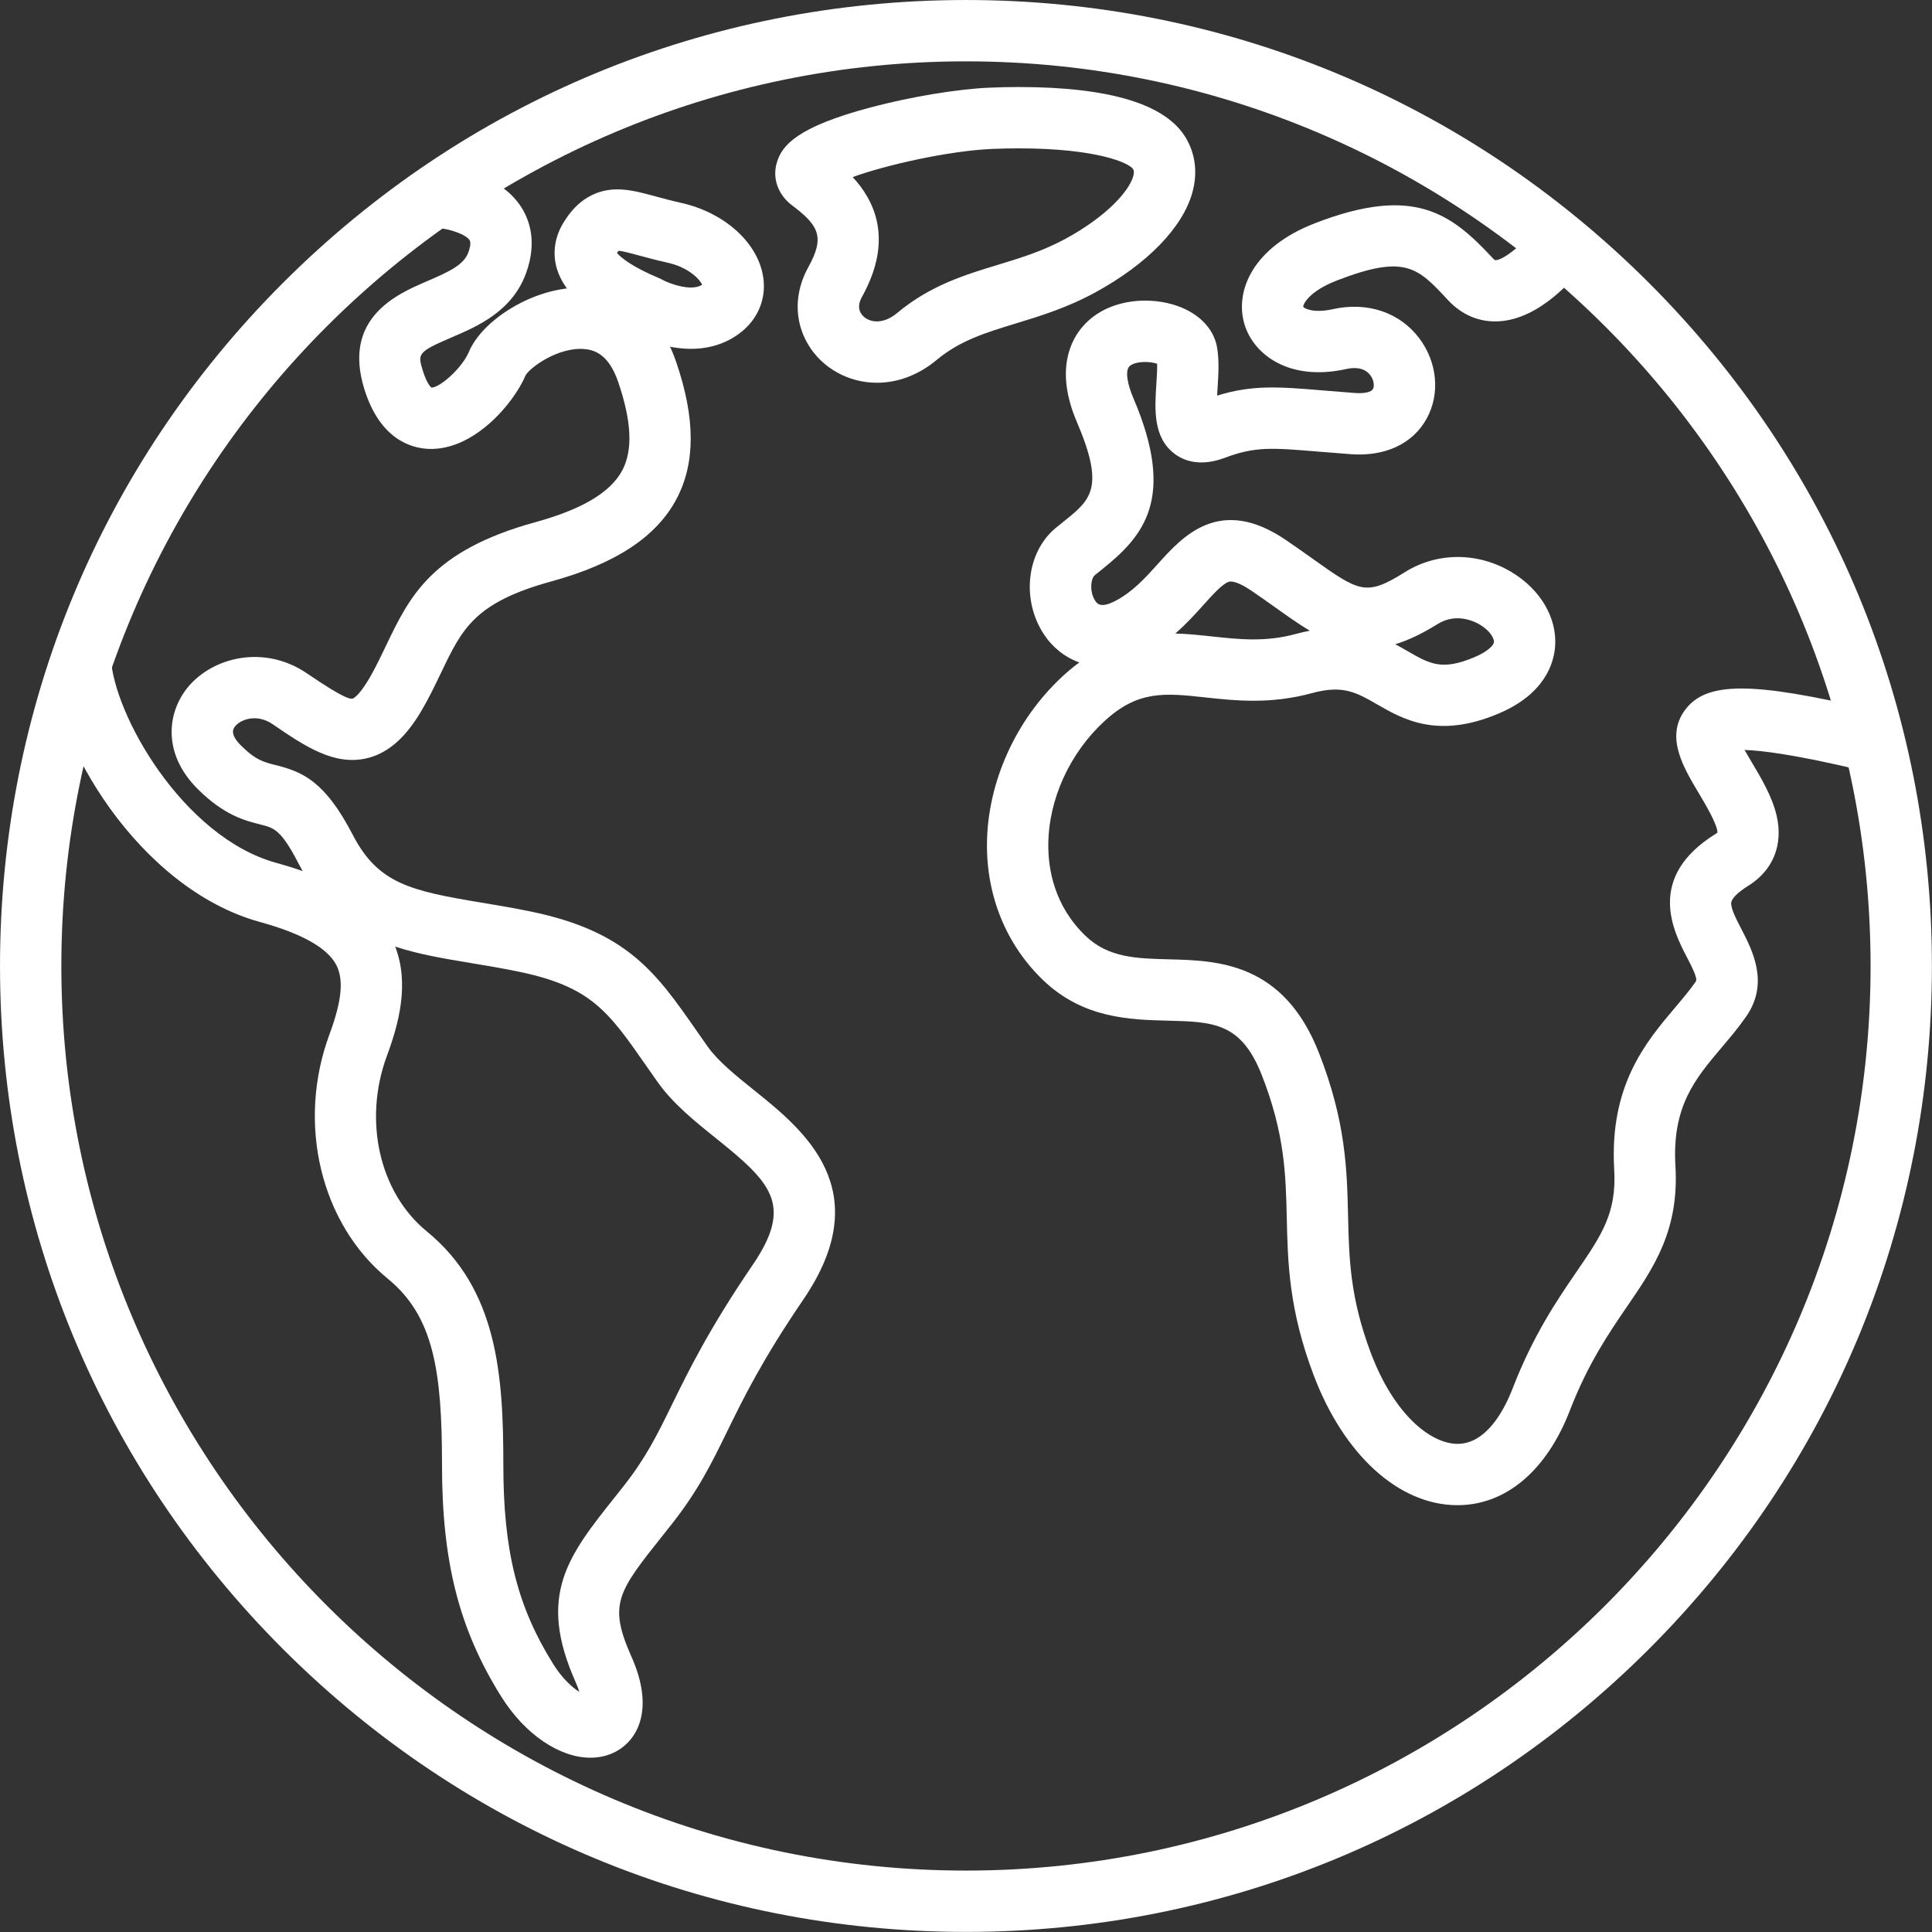 <?xml version="1.0" encoding="UTF-8" standalone="no"?><svg xmlns="http://www.w3.org/2000/svg" xmlns:xlink="http://www.w3.org/1999/xlink" fill="#000000" height="472.5" preserveAspectRatio="xMidYMid meet" version="1" viewBox="61.4 61.4 472.5 472.5" width="472.5" zoomAndPan="magnify"><rect x="61.4" y="61.4" width="472.5" height="472.5" fill="#333333" stroke="none"/><g fill="#ffffff" id="change1_1"><path d="M 297.641 76.402 C 175.648 76.402 76.402 175.648 76.402 297.641 C 76.402 419.633 175.648 518.879 297.641 518.879 C 419.633 518.879 518.879 419.633 518.879 297.641 C 518.879 175.648 419.633 76.402 297.641 76.402 Z M 297.641 533.879 C 234.539 533.879 175.215 509.305 130.594 464.688 C 85.973 420.066 61.402 360.742 61.402 297.641 C 61.402 234.539 85.973 175.215 130.594 130.594 C 175.215 85.977 234.539 61.402 297.641 61.402 C 360.742 61.402 420.066 85.977 464.688 130.594 C 509.305 175.215 533.879 234.539 533.879 297.641 C 533.879 360.742 509.305 420.066 464.688 464.688 C 420.066 509.305 360.742 533.879 297.641 533.879" fill="inherit"/><path d="M 348.848 216.336 C 351.902 216.414 354.867 216.734 357.73 217.043 C 364.5 217.777 370.898 218.469 378.359 216.43 C 379.523 216.113 380.645 215.859 381.727 215.656 C 379.062 214.059 376.367 212.145 373.484 210.094 C 371.594 208.75 369.641 207.359 367.449 205.867 C 365.941 204.844 363.199 203.199 361.809 203.723 C 360.266 204.301 357.988 206.832 355.785 209.277 C 353.816 211.473 351.578 213.961 348.848 216.336 Z M 402.633 218.961 C 403.73 219.539 404.754 220.129 405.715 220.684 C 411.094 223.785 414.059 225.492 422.07 222.094 C 425.215 220.762 426.711 219.242 426.77 218.395 C 426.828 217.531 425.812 215.656 423.359 214.184 C 422.09 213.418 417.582 211.148 412.977 214.027 C 409.16 216.41 405.754 218.008 402.633 218.961 Z M 417.855 429.516 C 417.824 429.516 417.793 429.516 417.762 429.516 C 403.512 429.465 390.055 417.254 382.648 397.648 C 376.617 381.676 376.352 370.27 376.098 359.234 C 375.852 348.688 375.621 338.727 370.016 324.398 C 364.957 311.469 358.176 311.301 346.945 311.016 C 337.727 310.781 326.254 310.492 316.465 301.07 C 307.512 292.449 302.652 280.59 302.777 267.684 C 302.926 252.668 309.824 237.398 321.238 226.828 C 322.621 225.547 323.996 224.414 325.359 223.414 C 321.594 222.07 318.66 219.477 316.77 216.637 C 311.152 208.215 312.395 196.52 319.531 190.57 C 320.227 189.992 320.934 189.426 321.637 188.863 C 328.129 183.656 331.703 180.789 324.773 164.621 C 319.316 151.887 323.359 144.469 326.258 141.18 C 331.898 134.777 341.309 133.883 348.133 135.836 C 354.16 137.559 358.246 141.52 359.066 146.434 C 359.602 149.66 359.383 153.066 359.168 156.363 C 359.137 156.906 359.094 157.527 359.062 158.156 C 367.785 155.461 374.109 155.984 385.469 156.93 C 387.688 157.113 390.137 157.316 392.887 157.52 C 395.082 157.68 396.762 157.297 397.176 156.539 C 397.566 155.824 397.43 154.363 396.523 153.156 C 395.023 151.164 392.488 151.238 390.629 151.652 C 376.75 154.742 368.012 148.16 365.766 140.742 C 363.324 132.688 367.695 121.914 382.961 116.004 C 407.262 106.598 416.332 113.617 426.496 124.562 C 426.785 124.875 426.977 124.988 427.02 125.004 C 428.445 125.309 433.227 121.871 436.375 117.777 L 448.305 126.871 C 446.707 128.973 438.219 139.477 427.875 139.984 C 423.168 140.227 418.891 138.414 415.504 134.77 C 408.125 126.82 405.066 123.531 388.375 129.992 C 381.336 132.719 380.066 135.938 380.125 136.418 C 380.398 136.887 382.742 138.043 387.371 137.012 C 395.84 135.129 403.738 137.797 408.512 144.141 C 412.922 150.004 413.637 157.695 410.34 163.73 C 406.965 169.914 400.195 173.102 391.777 172.48 C 388.98 172.273 386.484 172.066 384.227 171.879 C 372.398 170.895 368.414 170.562 360.969 173.355 C 354.93 175.617 350.984 174.105 348.738 172.441 C 343.359 168.449 343.805 161.516 344.199 155.398 C 344.312 153.699 344.43 151.832 344.391 150.359 C 342.676 149.77 339.328 149.648 337.754 150.867 C 336.34 151.969 337.305 155.781 338.559 158.711 C 349.109 183.324 341.012 192.555 331.02 200.566 C 330.391 201.07 329.758 201.574 329.137 202.094 C 328.156 202.91 327.809 206.152 329.25 208.32 C 329.703 208.996 330.543 210.258 334.195 208.352 C 338.441 206.137 341.59 202.637 344.633 199.25 C 350.641 192.57 359.719 182.473 375.883 193.465 C 378.207 195.043 380.316 196.547 382.18 197.871 C 393.926 206.227 395.438 207.301 405.023 201.309 C 412.895 196.387 422.883 196.395 431.086 201.324 C 438.137 205.562 442.219 212.504 441.73 219.441 C 441.445 223.523 439.273 231.094 427.93 235.902 C 413.039 242.223 404.477 237.285 398.223 233.68 C 393.176 230.77 389.844 228.848 382.309 230.902 C 372.105 233.684 363.613 232.766 356.121 231.957 C 346.23 230.887 339.695 230.184 331.43 237.836 C 322.988 245.652 317.887 256.863 317.777 267.828 C 317.719 274.012 319.246 282.922 326.867 290.266 C 332.457 295.645 339.348 295.82 347.324 296.02 C 359.129 296.316 375.293 296.727 383.984 318.934 C 390.559 335.73 390.828 347.504 391.094 358.891 C 391.328 369.113 391.555 378.77 396.684 392.348 C 402.453 407.629 411.457 414.492 417.82 414.516 C 417.832 414.516 417.844 414.516 417.855 414.516 C 425.027 414.516 429.379 406.027 431.336 400.965 C 436.398 387.867 442.258 379.305 446.969 372.422 C 453.102 363.465 456.805 358.055 456.18 347.441 C 454.969 326.84 463.922 316.258 471.117 307.758 C 472.973 305.562 474.73 303.488 476.152 301.418 C 476.648 300.695 475.09 297.688 473.953 295.492 C 470.668 289.156 463.84 275.973 481.047 265.293 C 481.227 265.184 481.348 265.09 481.422 265.027 C 481.469 263.105 478.387 257.938 476.879 255.414 C 473.027 248.961 468.66 241.641 473.473 235.074 C 478.637 228.035 489.793 228.023 519.395 235.035 L 515.938 249.633 C 500.203 245.906 492.125 244.938 488.051 244.812 C 488.621 245.82 489.246 246.867 489.762 247.73 C 492.129 251.699 494.816 256.199 495.902 260.879 C 497.562 268.016 495.027 274.27 488.953 278.039 C 486.379 279.641 484.816 281.219 484.785 282.266 C 484.738 283.707 486.086 286.301 487.27 288.59 C 489.992 293.844 494.105 301.781 488.516 309.914 C 486.664 312.605 484.582 315.066 482.566 317.449 C 475.98 325.23 470.293 331.945 471.152 346.559 C 472.078 362.297 465.895 371.328 459.348 380.895 C 454.855 387.461 449.762 394.898 445.328 406.371 C 439.645 421.086 429.633 429.516 417.855 429.516" fill="inherit"/><path d="M 158.051 292.906 C 161.586 302.066 158.887 311.895 156.031 319.605 C 150.18 335.406 154.176 353.059 165.75 362.527 C 183.066 376.695 184.5 397.641 184.5 419.668 C 184.5 440.668 187.918 454.316 196.691 468.359 C 198.934 471.938 201.305 474.055 203.098 475.188 C 202.883 474.5 202.574 473.68 202.148 472.715 C 192.715 451.492 200.34 441.914 211.879 427.414 L 213.785 425.012 C 219.371 417.953 222.176 412.219 225.727 404.961 C 229.762 396.715 234.777 386.453 245.469 370.773 C 255.527 356.023 249.973 350.598 236.449 339.738 C 231.312 335.613 226 331.348 222.215 326.004 C 221.219 324.598 220.277 323.246 219.367 321.945 C 210.141 308.711 205.926 302.672 188.152 299.012 C 184.117 298.184 180.289 297.547 176.586 296.93 C 170.02 295.84 163.793 294.805 158.051 292.906 Z M 205.801 491.277 C 198.359 491.281 189.836 485.688 183.973 476.309 C 173.691 459.859 169.5 443.449 169.5 419.668 C 169.5 396.66 167.449 383.301 156.25 374.137 C 139.797 360.676 133.926 336.109 141.969 314.395 C 144.98 306.254 145.508 301.027 143.672 297.449 C 141.527 293.262 135.246 289.715 125.012 286.898 C 95.266 278.719 74.312 242.801 73.508 222.633 L 88.492 222.031 C 89.051 235.98 106.129 266.148 128.988 272.434 C 131.273 273.062 133.414 273.73 135.426 274.441 C 135.055 273.797 134.695 273.133 134.34 272.445 C 130.121 264.297 128.363 263.859 125.172 263.066 C 121.402 262.129 116.238 260.848 109.695 254.305 C 101.031 245.637 102.293 235.559 107.391 229.414 C 113.438 222.133 126.008 218.914 136.566 226.145 C 146.059 232.637 147.195 232.363 147.68 232.246 C 147.695 232.242 149.344 231.707 152.414 226.074 C 153.684 223.75 154.785 221.445 155.852 219.219 C 161.547 207.324 166.926 196.094 192.344 189.102 C 203.797 185.953 210.75 181.797 213.602 176.402 C 216.211 171.469 215.871 164.391 212.57 154.766 C 210.234 147.945 206.656 146.926 204.172 146.754 C 197.742 146.297 190.852 151.402 189.902 153.266 C 187.203 159.742 177.398 171.707 166.113 171.18 C 161.918 170.98 154.309 168.82 150.504 156.555 C 145.074 139.062 158.637 133.258 165.922 130.137 C 171.43 127.777 174.852 126.129 175.953 123.105 C 176.191 122.445 176.699 120.84 176.254 120.145 C 175.332 118.711 171.371 117.379 168.445 117.145 L 169.516 102.184 C 170.902 102.281 183.234 103.367 188.824 111.961 C 190.914 115.172 192.82 120.605 190.047 128.23 C 186.648 137.578 178.086 141.246 171.828 143.926 C 163.406 147.531 163.543 147.965 164.828 152.109 C 165.754 155.086 166.676 156.004 166.906 156.199 C 166.91 156.199 166.914 156.199 166.918 156.199 C 169.016 156.199 174.449 151.355 176.078 147.449 C 179.305 139.707 192.035 131.363 204.25 131.738 C 210.398 131.938 221.504 134.562 226.762 149.902 C 231.477 163.652 231.512 174.613 226.863 183.406 C 221.973 192.664 211.984 199.258 196.32 203.566 C 177.5 208.742 174.445 215.121 169.383 225.699 C 168.23 228.102 167.043 230.586 165.586 233.258 C 162.629 238.676 158.32 245.113 151.18 246.828 C 143.082 248.777 135.805 243.797 128.098 238.523 C 124.281 235.91 120.375 237.262 118.934 238.996 C 118.52 239.492 117.422 240.816 120.305 243.695 C 123.902 247.293 125.949 247.805 128.789 248.508 C 135.328 250.133 140.867 252.418 147.66 265.555 C 153.832 277.484 161.742 279.258 179.043 282.133 C 182.887 282.77 186.859 283.434 191.18 284.32 C 214.809 289.188 221.883 299.328 231.672 313.363 C 232.559 314.637 233.48 315.961 234.453 317.332 C 237.027 320.965 241.309 324.402 245.84 328.043 C 257.914 337.738 276.16 352.391 257.863 379.227 C 247.781 394.016 243.223 403.332 239.203 411.551 C 235.41 419.305 232.137 425.996 225.547 434.32 L 223.613 436.754 C 212.441 450.793 210.117 453.715 215.855 466.621 C 221.449 479.211 217.527 486.84 211.988 489.785 C 210.086 490.797 207.988 491.277 205.801 491.277" fill="inherit"/><path d="M 212.281 123.262 C 213.211 124.379 216.047 126.699 222.551 129.41 L 222.961 129.578 L 223.344 129.797 C 224.289 130.312 227.48 131.711 230.359 131.711 C 231.938 131.711 232.75 131.277 233.113 131.035 C 232.527 129.672 229.758 126.777 224.707 125.652 C 222.051 125.062 219.824 124.461 217.863 123.93 C 215.766 123.359 213.773 122.82 212.688 122.727 C 212.586 122.848 212.449 123.02 212.281 123.262 Z M 230.359 146.711 C 223.859 146.711 218.141 144 216.438 143.113 C 205.723 138.594 199.578 133.422 197.656 127.316 C 196.43 123.418 197.027 119.27 199.34 115.641 C 200.586 113.68 204.383 107.715 212.395 107.715 C 215.383 107.715 218.352 108.52 221.789 109.449 C 223.594 109.941 225.641 110.496 227.961 111.012 C 238.211 113.289 246.227 120.254 247.906 128.34 C 249.094 134.043 246.914 139.547 242.078 143.066 C 238.754 145.484 234.812 146.711 230.359 146.711" fill="inherit"/><path d="M 269.938 104.707 C 275.156 110.34 280.059 119.871 272.223 133.977 C 271.367 135.512 271.27 136.855 271.93 137.977 C 272.664 139.23 274.168 140.008 275.852 140.008 C 277.48 140.008 279.215 139.281 280.863 137.906 C 288.902 131.207 297.297 128.648 305.41 126.176 C 311.105 124.441 316.48 122.801 322.074 119.75 C 332.035 114.316 337.527 108.168 338.555 104.48 C 338.863 103.367 338.633 102.969 338.523 102.777 C 337.461 101.117 329.219 97.684 310.539 97.684 C 308.371 97.684 306.168 97.73 303.992 97.824 C 293.512 98.281 278.141 101.719 269.938 104.707 Z M 275.852 155.008 C 268.879 155.008 262.422 151.395 259 145.582 C 255.605 139.812 255.645 132.926 259.109 126.691 C 263.156 119.402 261.676 116.551 255.168 111.668 C 251.645 109.027 250.211 104.957 251.418 101.047 C 252.695 96.918 256.359 92.438 274.344 87.664 C 284.102 85.074 295.48 83.184 303.34 82.84 C 305.734 82.738 308.156 82.684 310.539 82.684 C 332.852 82.684 346.625 86.902 351.48 95.223 C 353.793 99.188 354.32 103.781 353.004 108.508 C 350.613 117.094 341.957 125.988 329.258 132.918 C 322.32 136.703 315.66 138.73 309.785 140.523 C 302.48 142.75 296.176 144.672 290.469 149.43 C 286.09 153.078 281.031 155.008 275.852 155.008" fill="inherit"/></g></svg>